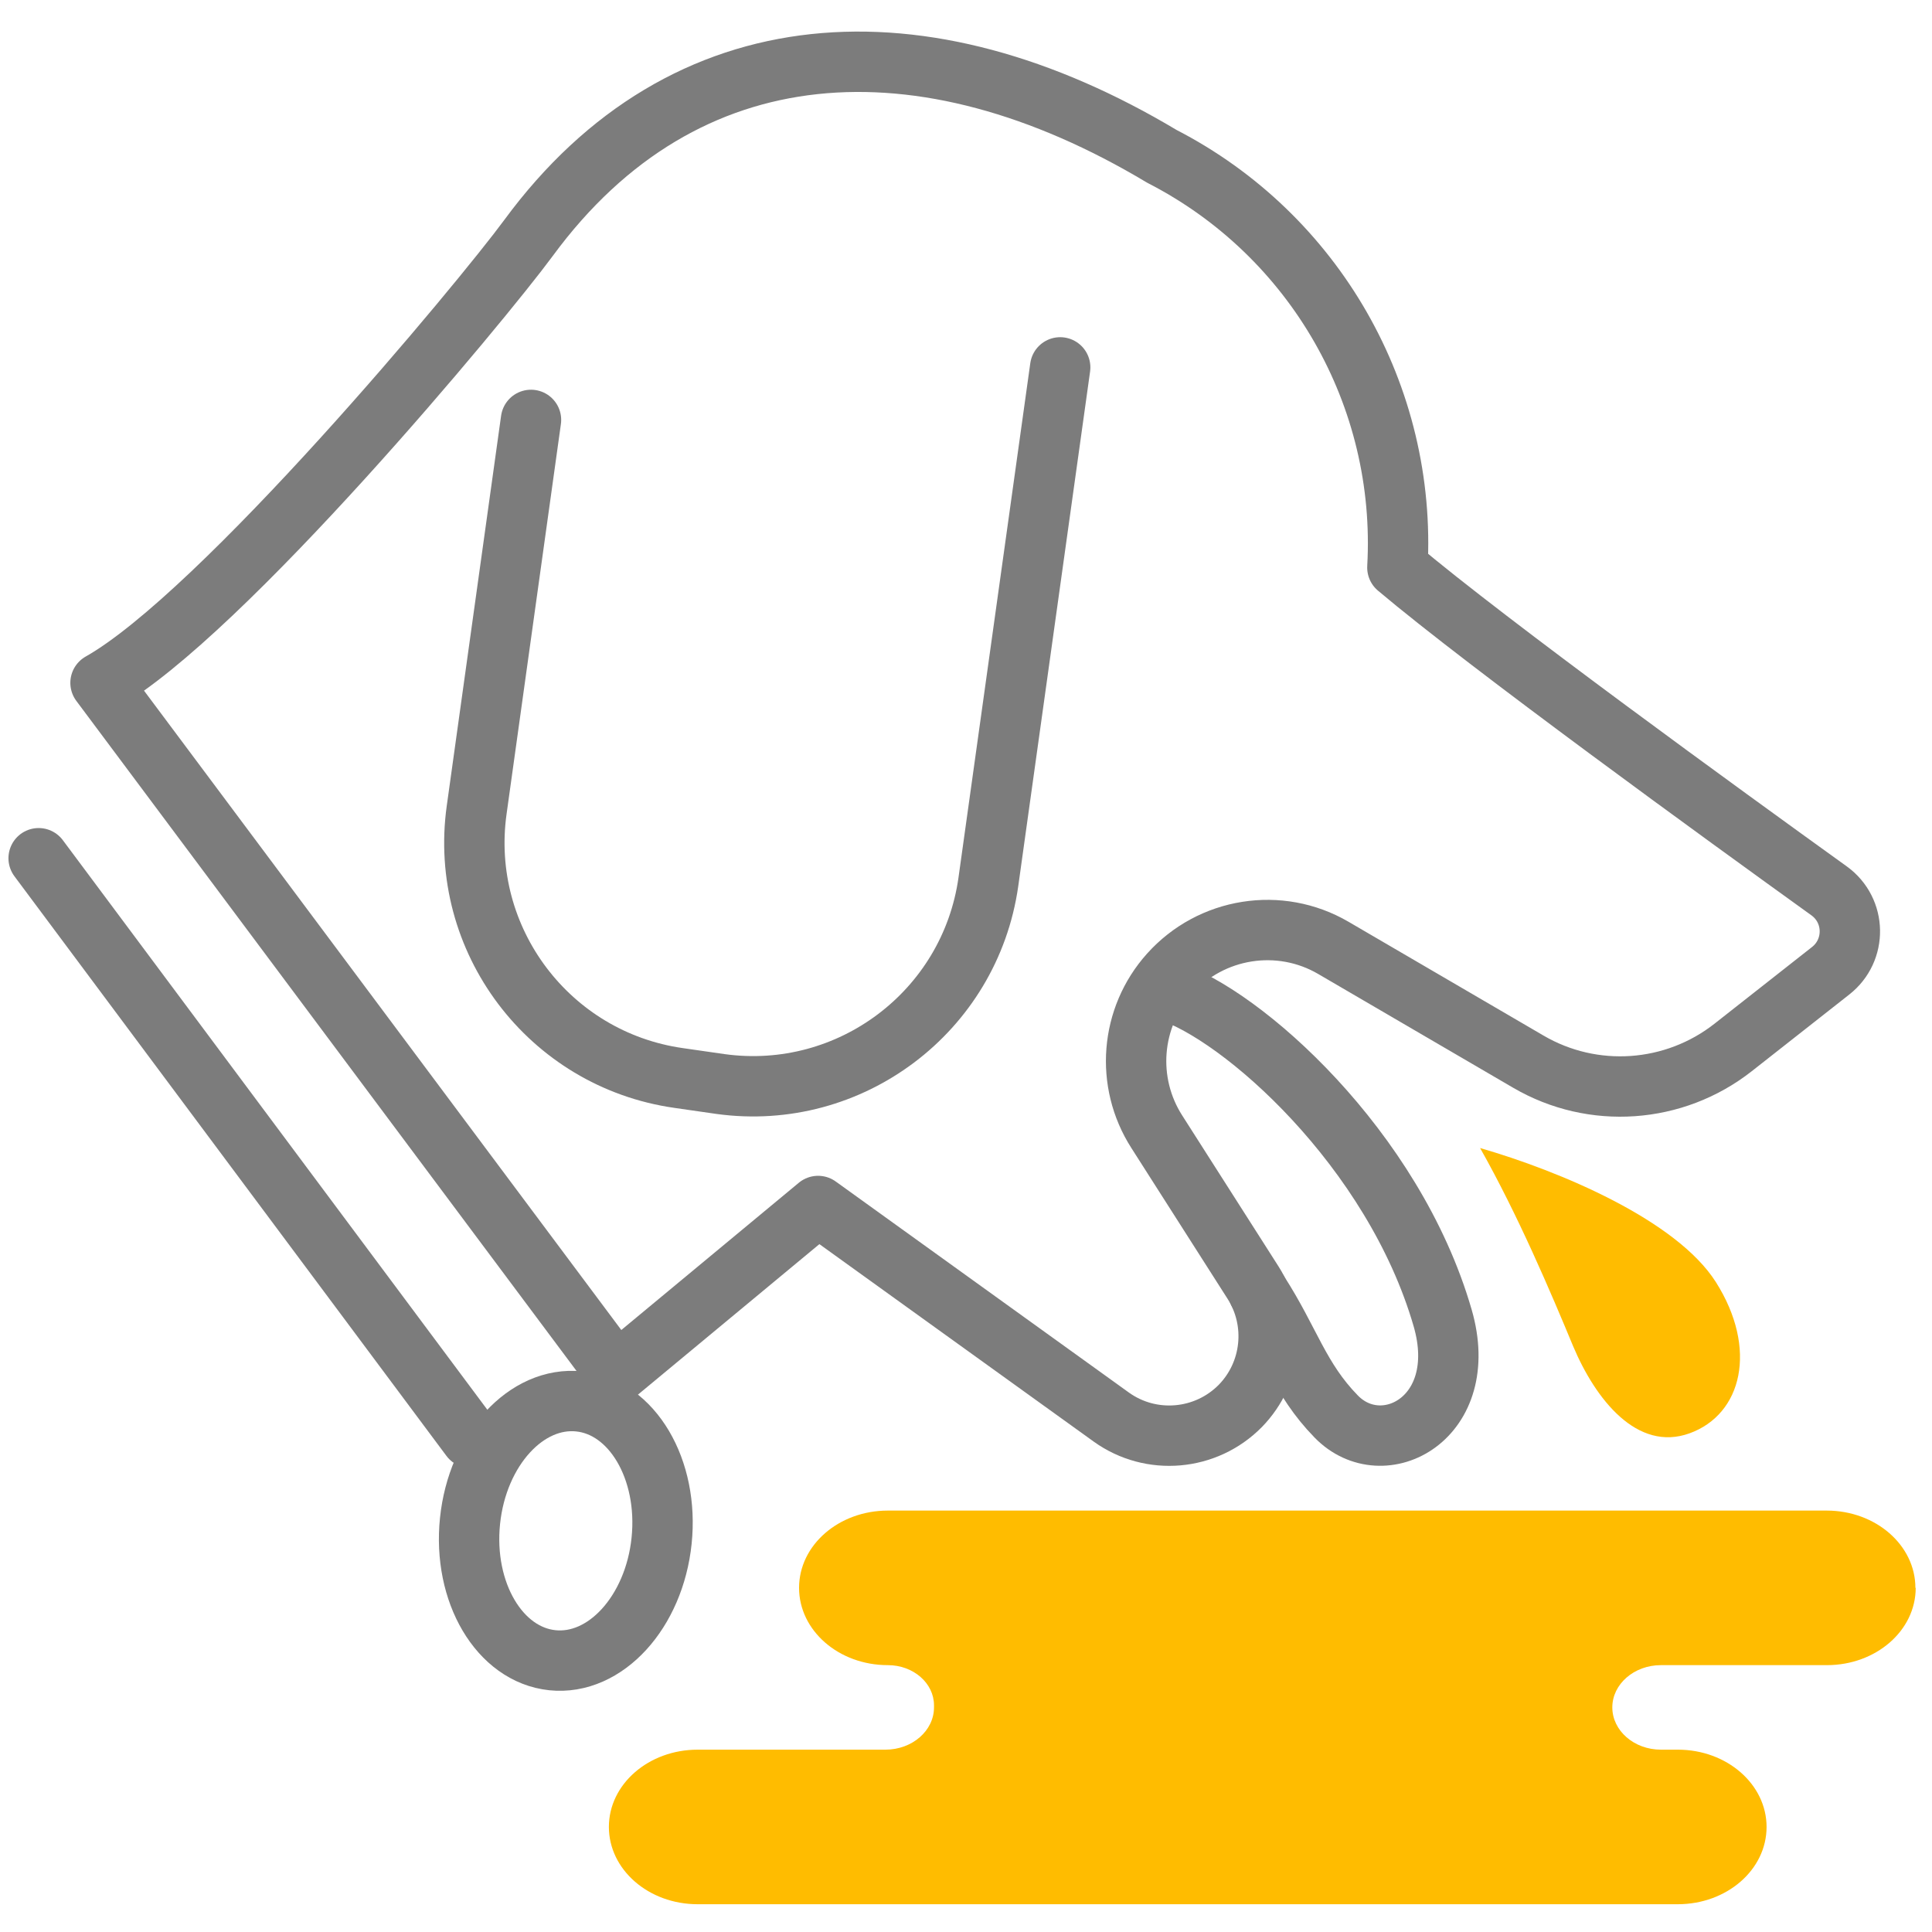 <?xml version="1.0" encoding="UTF-8"?><svg id="Ebene_2" xmlns="http://www.w3.org/2000/svg" viewBox="0 0 64 64"><defs><style>.cls-1{fill:none;stroke:#7c7c7c;stroke-linecap:round;stroke-linejoin:round;stroke-width:2px;}.cls-2{fill:#ffbc00;stroke-width:0px;}</style></defs><path class="cls-2" d="m63.45,52.6h0c0-1.41-1.31-2.56-2.94-2.56h-31.1c-1.62,0-2.94,1.14-2.94,2.56h0c0,1.41,1.31,2.56,2.94,2.56h0c.85,0,1.53.6,1.53,1.33v.07c0,.77-.72,1.4-1.61,1.4h-6.22c-1.62,0-2.94,1.14-2.94,2.56h0c0,1.41,1.31,2.56,2.94,2.56h32.47c1.62,0,2.94-1.14,2.94-2.56h0c0-1.41-1.31-2.56-2.94-2.56h-.56c-.89,0-1.61-.63-1.61-1.4h0c0-.77.72-1.4,1.61-1.4h5.5c1.62,0,2.94-1.14,2.94-2.56Z"/><path class="cls-1" d="m41.69,42.81c1.04,1.61,1.35,2.86,2.57,4.11,1.55,1.6,4.49.06,3.53-3.26-1.63-5.63-6.67-10.07-9.11-10.84"/><path id="Pfad_28219" class="cls-1" d="m3.33,22.62c4.01-2.26,12.62-12.62,14.18-14.74C22.67.86,30.59.45,38.49,5.18c5.06,2.6,8.12,7.94,7.8,13.62,3.01,2.54,10.77,8.17,14.3,10.71.9.65.92,1.97.05,2.65l-3.23,2.54c-1.95,1.53-4.64,1.72-6.78.47l-6.46-3.77c-1.78-1.04-4.05-.68-5.43.86h0c-1.3,1.45-1.47,3.59-.42,5.23l3.19,5c.82,1.29.65,2.98-.42,4.08h0c-1.14,1.16-2.96,1.32-4.28.37l-9.71-6.99-6.69,5.55L3.33,22.62Z"/><path id="Pfad_28218" class="cls-1" d="m35.12,12.17l-2.38,17.05c-.61,4.29-4.58,7.28-8.87,6.69l-1.39-.2c-4.29-.61-7.29-4.58-6.69-8.88l1.8-12.92"/><line class="cls-1" x1="1.28" y1="28.43" x2="15.59" y2="47.63"/><ellipse class="cls-1" cx="18.75" cy="50.71" rx="4.31" ry="3.19" transform="translate(-33.63 64.13) rotate(-84.08)"/><path class="cls-2" d="m56.84,42.47c1.4,2.21.87,4.38-.87,5.01-1.74.63-3.12-1.13-3.86-2.89-.73-1.76-1.82-4.33-3.08-6.56,2.63.76,6.5,2.38,7.81,4.44Z"/></svg>